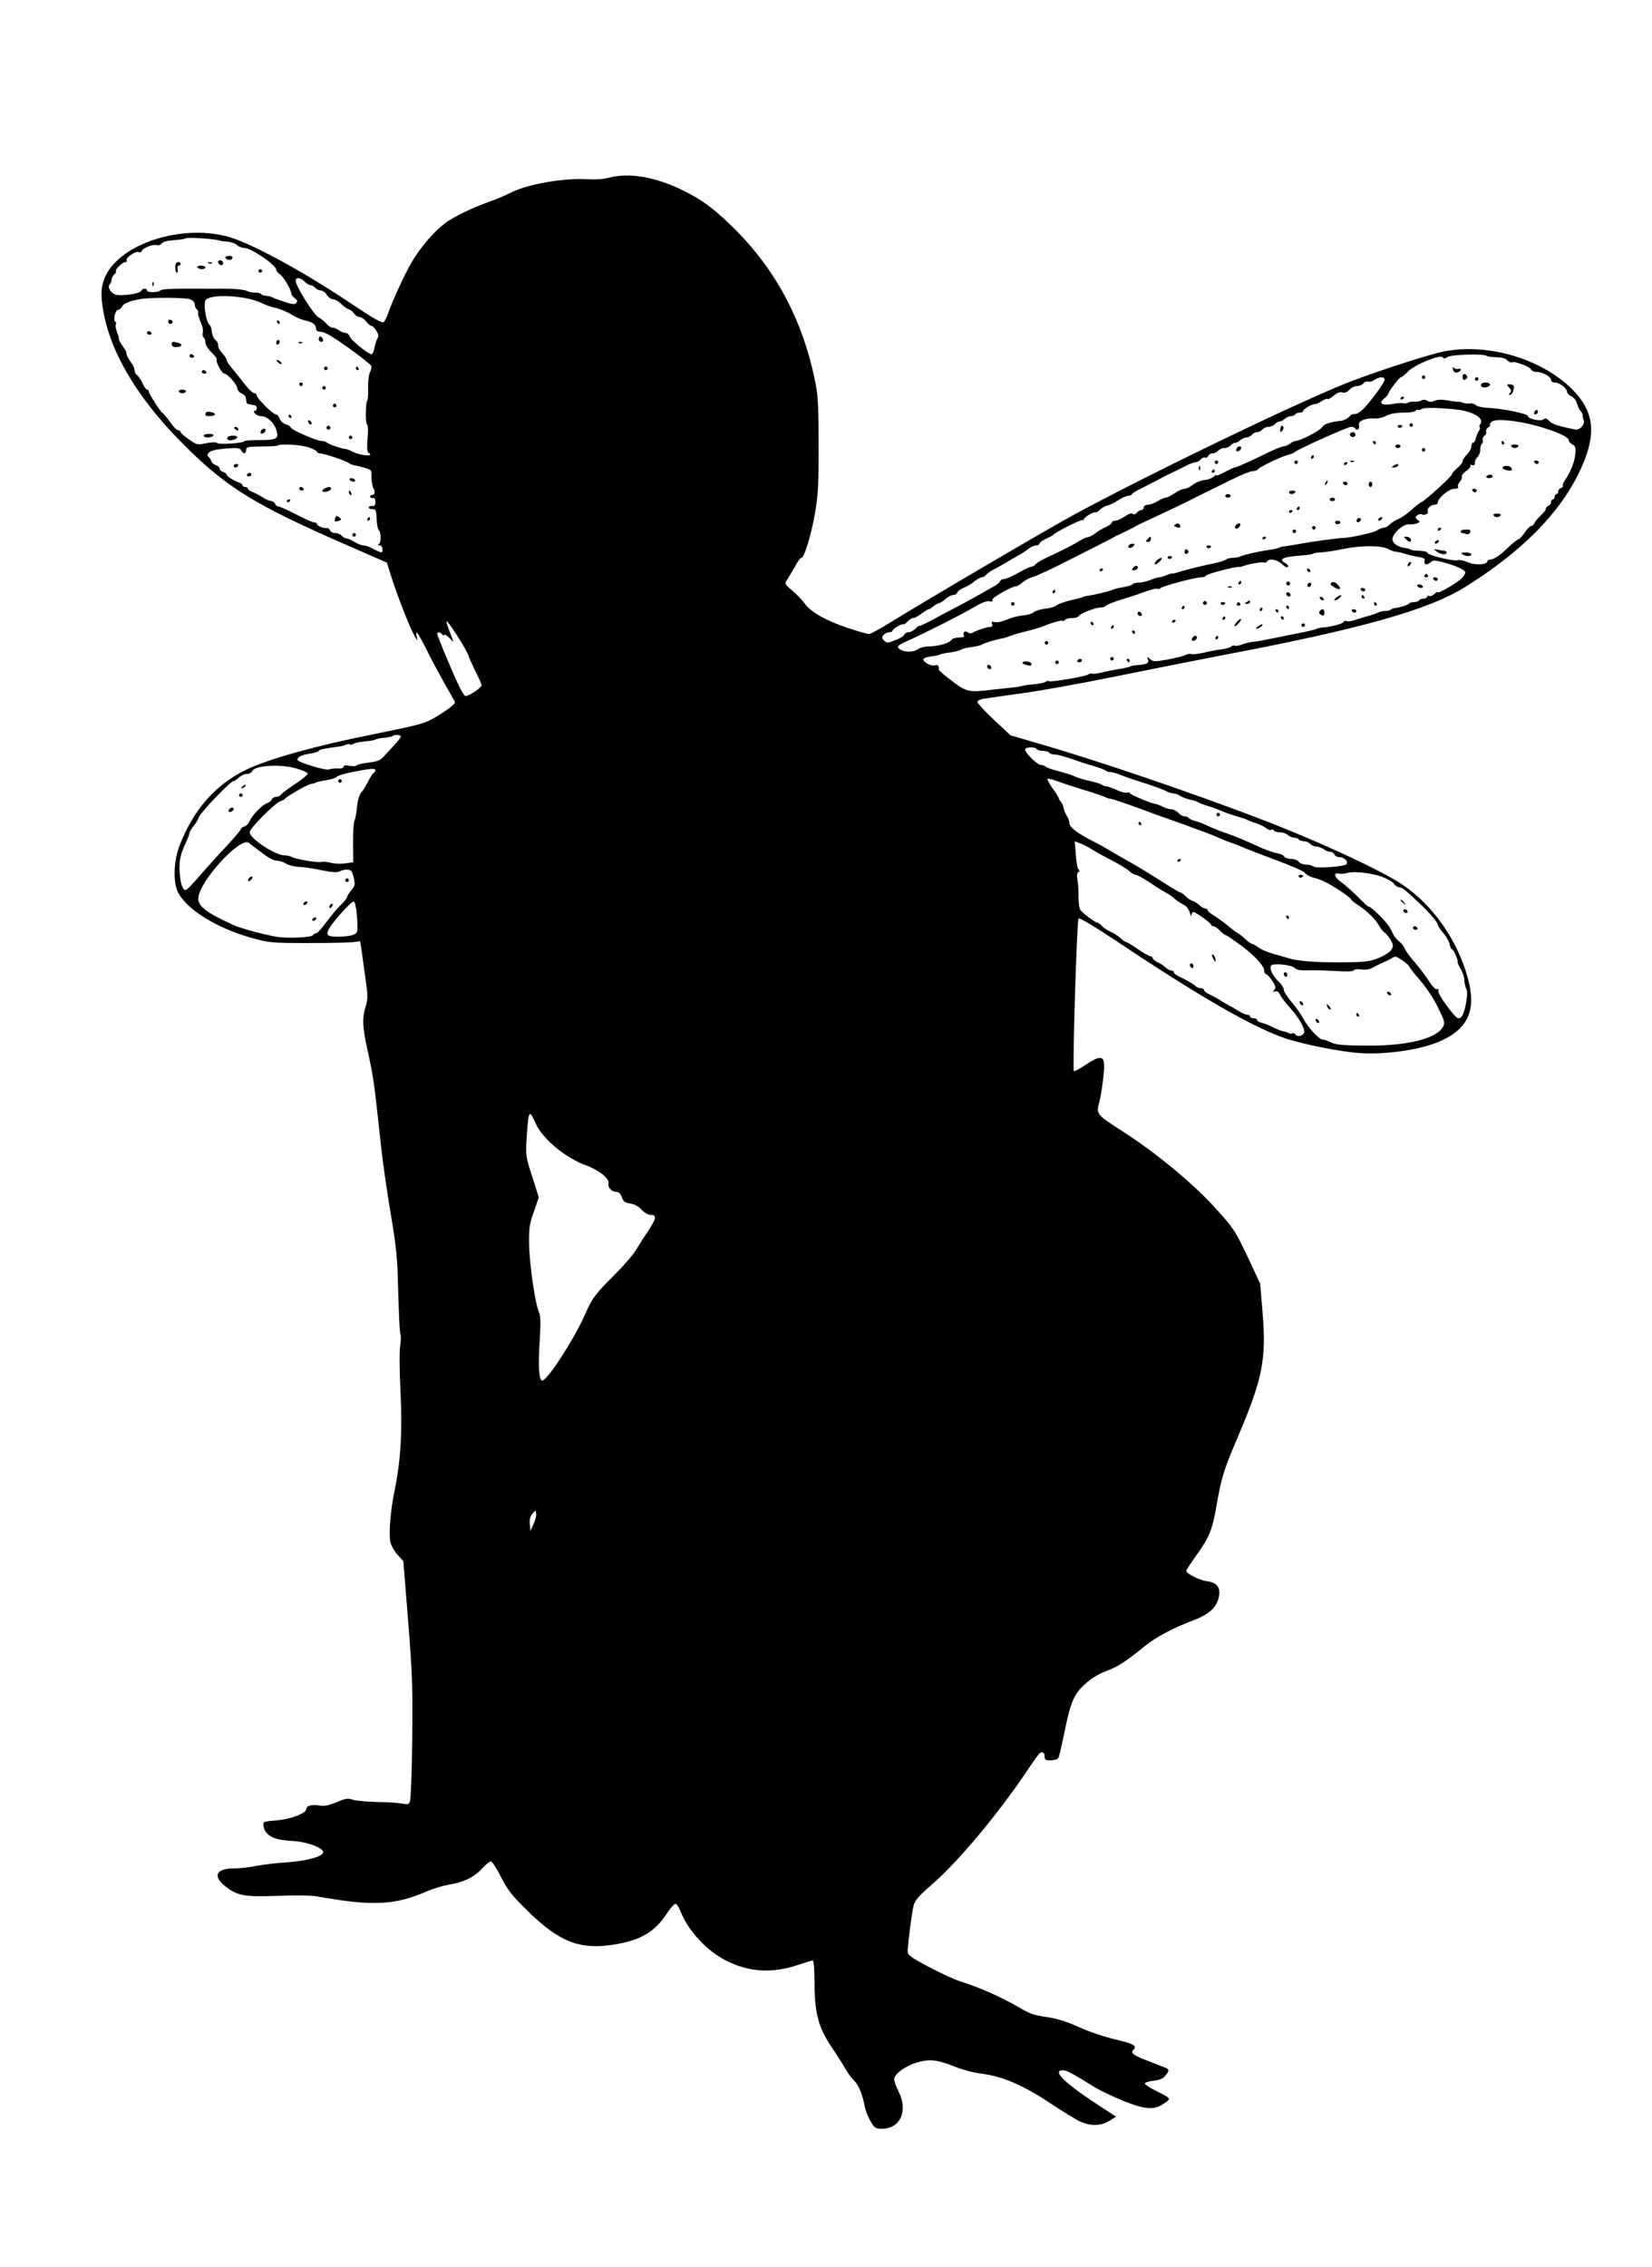 <?xml version="1.0" standalone="no"?>
<!DOCTYPE svg PUBLIC "-//W3C//DTD SVG 20010904//EN"
 "http://www.w3.org/TR/2001/REC-SVG-20010904/DTD/svg10.dtd">
<svg version="1.0" xmlns="http://www.w3.org/2000/svg"
 width="933pt" height="1280pt" viewBox="0 0 933 1280"
 preserveAspectRatio="xMidYMid meet">
<g transform="translate(0,1280) scale(0.1,-0.1)"
fill="#000000" stroke="none">
<path d="M3437 11796 c-29 -8 -77 -11 -123 -8 -128 8 -336 -28 -427 -75 -29
-14 -74 -34 -102 -44 -116 -41 -220 -91 -271 -129 -64 -48 -139 -136 -190
-222 -39 -67 -113 -229 -133 -290 -7 -20 -18 -41 -24 -47 -9 -7 -61 22 -187
107 -280 187 -574 346 -701 378 -258 66 -589 -40 -680 -218 -29 -57 -33 -113
-14 -213 46 -247 211 -512 484 -777 220 -214 382 -313 851 -519 l265 -116 28
-89 c34 -105 100 -275 128 -324 17 -32 18 -32 13 -7 -11 50 5 28 60 -81 29
-59 77 -147 105 -196 28 -49 51 -90 51 -92 0 -10 -54 -51 -111 -84 -61 -36
-88 -43 -365 -99 -313 -63 -572 -135 -699 -195 -175 -83 -303 -227 -381 -431
-32 -83 -37 -197 -12 -256 43 -99 219 -210 423 -266 94 -26 112 -28 310 -28
116 0 230 2 255 5 l44 5 8 -50 c3 -27 14 -99 22 -160 14 -98 14 -115 1 -159
-21 -70 -19 -113 15 -266 30 -138 35 -177 70 -505 11 -104 37 -282 56 -395 26
-149 37 -243 40 -345 6 -229 11 -332 16 -341 3 -5 2 -34 -2 -64 -5 -30 -4
-147 2 -260 11 -226 1 -389 -33 -553 -23 -111 -34 -240 -25 -291 4 -21 22 -54
40 -74 l34 -37 27 -338 c24 -300 26 -375 23 -670 -2 -183 -8 -340 -13 -350 -6
-16 -14 -17 -44 -11 -20 4 -83 8 -141 9 -58 1 -118 7 -135 12 -33 11 -39 10
-109 -19 -33 -13 -59 -18 -83 -13 -41 7 -73 -1 -73 -20 0 -24 -90 -58 -170
-64 -73 -6 -75 -7 -72 -31 8 -54 55 -79 161 -85 84 -4 176 -38 176 -64 0 -24
-94 -49 -206 -57 -57 -3 -135 -13 -172 -20 -38 -8 -93 -14 -123 -14 -103 0
-125 -42 -53 -100 68 -55 111 -62 299 -55 104 4 188 3 225 -4 309 -55 436 -49
615 29 36 16 94 33 129 39 82 13 141 43 185 92 20 21 42 39 48 39 7 0 33 -39
57 -88 38 -74 60 -103 153 -194 177 -174 294 -219 486 -188 152 24 233 73 302
181 18 27 38 49 45 49 7 0 20 -20 29 -44 41 -106 147 -221 257 -277 130 -65
258 -73 403 -25 42 14 81 26 86 26 6 0 10 -50 10 -123 0 -170 22 -255 94 -362
30 -44 66 -101 80 -126 14 -25 37 -56 51 -69 24 -22 47 -79 60 -150 4 -19 18
-54 31 -77 23 -39 28 -43 65 -43 104 0 149 101 94 210 -14 27 -25 58 -25 69 0
30 65 77 132 96 71 20 112 15 215 -26 39 -16 104 -33 145 -38 117 -14 236 -65
385 -164 72 -48 151 -96 175 -107 58 -26 114 -25 162 4 l39 24 -119 78 c-176
116 -243 184 -181 184 21 0 48 -14 182 -97 28 -17 97 -50 155 -74 128 -52 178
-55 233 -17 43 30 46 26 -52 76 -30 15 -55 32 -55 37 -1 6 21 13 48 16 34 4
54 12 67 28 25 31 24 37 -8 49 -16 6 -59 23 -98 38 -73 28 -91 42 -75 58 24
24 5 35 -100 60 -60 14 -153 45 -207 70 -71 32 -122 48 -183 57 -72 10 -97 19
-165 60 -84 49 -213 107 -318 140 -34 10 -116 48 -182 83 -103 55 -120 68
-119 88 3 60 25 226 34 259 8 29 30 55 101 116 149 128 384 410 549 658 29 44
58 83 64 87 15 10 26 0 26 -23 0 -15 7 -19 34 -19 19 0 38 6 43 13 4 6 17 60
29 119 40 198 57 239 119 296 37 34 77 59 124 77 67 25 105 50 219 142 59 48
156 100 270 143 88 34 128 69 143 122 16 60 -4 91 -61 99 -44 5 -120 43 -120
59 0 5 24 43 54 84 76 106 92 145 116 281 28 161 40 202 120 389 142 335 163
439 140 712 l-13 156 -72 154 c-68 143 -79 160 -175 266 -126 141 -339 317
-527 438 -153 98 -153 99 -134 168 5 18 15 75 21 128 17 138 2 149 -107 76
-29 -19 -56 -33 -58 -30 -9 8 17 852 26 862 5 6 88 -44 201 -119 488 -326 788
-498 970 -559 100 -33 305 -74 414 -82 153 -11 361 20 469 72 150 71 194 176
144 354 -59 214 -198 411 -370 526 -125 83 -484 249 -799 369 -391 150 -932
334 -1259 428 l-154 45 -94 88 c-51 48 -93 93 -93 100 0 7 15 15 33 18 17 3
118 17 222 32 105 14 342 57 528 95 187 38 459 92 605 120 781 148 1163 256
1371 387 312 196 522 406 636 637 106 217 95 348 -41 482 -174 169 -471 256
-717 209 -88 -17 -407 -121 -557 -181 -305 -123 -1094 -504 -1525 -736 -148
-80 -819 -473 -1067 -626 -47 -29 -93 -53 -101 -53 -8 0 -61 15 -118 34 -121
40 -212 91 -244 138 -13 18 -44 51 -69 72 -46 39 -46 39 -29 65 9 14 29 48 44
74 14 27 30 48 34 47 16 -3 55 123 77 248 19 110 22 162 21 392 0 232 -3 278
-22 370 -71 339 -224 624 -462 857 -110 108 -175 155 -284 209 -156 76 -303
101 -418 70z m-2217 -350 c14 -2 25 -5 25 -6 0 -1 17 -3 37 -4 21 -2 46 -10
56 -19 10 -10 29 -17 42 -17 38 0 180 -97 180 -123 0 -7 9 -18 20 -25 20 -12
64 -87 65 -109 0 -7 9 -19 20 -27 15 -11 17 -17 8 -27 -9 -9 -24 -8 -65 6 -29
10 -61 21 -70 26 -10 5 -27 9 -37 9 -11 0 -22 4 -26 9 -3 5 -18 9 -34 9 -15
-1 -34 3 -41 7 -17 10 -79 16 -155 15 -33 0 -78 -1 -100 0 -164 1 -230 -1
-239 -10 -13 -13 -76 -13 -76 0 0 15 -27 12 -33 -3 -6 -15 -109 -30 -143 -21
-27 7 -49 43 -35 57 6 6 11 19 11 28 0 9 7 22 15 29 9 7 13 15 10 18 -8 8 36
52 52 52 8 0 12 4 8 9 -8 14 47 53 67 48 10 -3 18 -1 18 4 0 15 61 41 83 35
12 -3 25 1 31 10 7 9 33 16 69 18 32 2 61 7 64 10 6 6 118 1 173 -8z m500
-236 c11 -11 26 -20 34 -20 7 0 19 -7 26 -15 7 -8 21 -15 31 -15 10 0 26 -11
35 -25 9 -14 25 -25 36 -25 10 0 31 -12 46 -27 15 -15 34 -28 42 -30 8 -1 21
-11 29 -22 7 -12 22 -21 31 -21 10 0 27 -11 38 -25 11 -14 24 -25 30 -25 5 0
18 -12 27 -27 13 -20 15 -31 7 -43 -6 -10 -14 -34 -17 -54 -4 -20 -11 -36 -17
-36 -18 0 -117 80 -123 100 -3 11 -14 20 -24 20 -9 0 -26 7 -37 15 -10 8 -27
15 -36 15 -9 0 -25 10 -35 23 -10 12 -30 28 -44 35 -27 14 -129 177 -129 206
0 22 26 20 50 -4z m-335 -93 c33 -6 74 -18 90 -27 17 -9 54 -23 83 -29 29 -7
68 -24 88 -37 19 -13 53 -28 76 -33 45 -10 63 -24 63 -48 0 -11 10 -16 30 -17
21 -1 69 -30 153 -90 68 -49 126 -95 129 -102 2 -7 -1 -23 -7 -35 -7 -12 -12
-51 -11 -86 1 -36 -1 -69 -5 -74 -10 -16 -11 -130 -1 -136 6 -3 7 -36 3 -79
-4 -46 -3 -75 4 -79 42 -26 -45 -19 -94 7 -11 7 -28 12 -36 13 -24 2 -94 27
-104 36 -6 5 -18 9 -29 9 -28 0 -168 61 -174 75 -2 7 -16 16 -29 19 -14 4 -29
18 -34 31 -5 14 -15 25 -22 25 -16 0 -108 91 -108 107 0 7 -6 13 -14 13 -8 0
-32 22 -53 50 -21 27 -53 67 -70 87 -18 21 -33 43 -33 50 0 7 -11 24 -25 39
-14 15 -24 35 -23 43 2 9 -5 23 -15 31 -10 8 -19 29 -20 45 -1 17 -7 35 -13
40 -22 19 -38 129 -21 143 28 23 120 27 222 9z m-311 -7 c16 -6 26 -17 26 -29
0 -11 5 -23 10 -26 6 -4 10 -12 9 -18 -2 -12 2 -26 22 -76 5 -13 7 -31 4 -41
-3 -10 -1 -21 5 -25 5 -3 10 -16 10 -29 0 -12 15 -37 35 -56 19 -18 32 -37 29
-41 -7 -12 29 -78 43 -79 18 0 73 -62 73 -83 0 -9 11 -23 25 -29 16 -7 25 -19
25 -35 0 -12 5 -24 10 -24 6 -1 15 -3 20 -4 6 -1 15 -3 20 -4 14 -1 13 -31 -1
-31 -8 0 -8 -5 1 -15 7 -8 23 -15 35 -15 33 0 72 -35 85 -76 17 -51 5 -59 -95
-59 -47 0 -85 -3 -85 -6 0 -11 -141 -21 -153 -11 -8 6 -30 6 -63 -1 -49 -10
-53 -9 -97 22 -26 18 -47 36 -47 41 0 6 -6 10 -13 10 -8 0 -29 21 -47 48 -19
26 -38 49 -42 50 -11 5 -78 110 -78 122 0 6 -4 10 -10 10 -5 0 -17 17 -26 38
-10 20 -24 41 -31 45 -7 4 -13 16 -13 26 0 10 -8 29 -18 42 -18 24 -31 49 -28
59 0 3 -9 19 -22 37 -12 17 -22 35 -21 40 1 4 -3 21 -10 37 -6 16 -10 35 -7
42 3 8 2 16 -3 18 -13 8 0 66 15 66 7 0 18 9 24 20 10 19 52 34 115 43 62 8
245 7 269 -3z m7321 -319 c6 -3 19 -6 30 -7 60 -2 75 -5 89 -20 9 -8 20 -13
25 -10 13 9 102 -25 108 -40 3 -8 16 -14 30 -14 33 0 83 -27 83 -45 0 -9 9
-15 23 -15 26 -1 67 -32 67 -52 0 -8 11 -20 25 -26 14 -6 27 -23 31 -39 4 -15
13 -35 21 -44 8 -9 13 -20 12 -25 -1 -5 1 -16 5 -26 10 -23 -22 -59 -48 -53
-96 19 -130 30 -146 48 -15 15 -22 17 -33 9 -15 -13 -87 2 -87 18 0 13 -135
42 -215 46 -41 2 -74 9 -80 16 -5 7 -20 12 -33 10 -13 -2 -31 0 -40 4 -9 4
-22 6 -28 6 -6 -1 -32 2 -59 7 -32 6 -56 5 -72 -2 -18 -8 -29 -8 -42 0 -11 7
-23 8 -34 1 -10 -5 -28 -8 -40 -6 -12 1 -28 -1 -35 -6 -7 -4 -19 -6 -26 -3 -7
3 -34 1 -61 -4 -60 -11 -82 3 -47 31 12 10 22 21 22 25 0 12 63 95 72 95 5 0
24 15 42 34 40 39 183 97 195 78 5 -9 12 -8 26 2 20 14 199 20 220 7z m-575
-135 c0 -16 -78 -122 -122 -167 -17 -16 -38 -29 -47 -27 -9 2 -23 -5 -32 -16
-9 -10 -29 -20 -45 -22 -67 -8 -96 -18 -107 -36 -11 -19 -124 -78 -150 -78 -6
0 -21 -7 -31 -15 -11 -8 -27 -15 -35 -15 -9 0 -47 -15 -86 -34 -109 -53 -183
-86 -193 -86 -5 0 -30 -12 -56 -26 -25 -14 -46 -22 -46 -18 0 4 -8 0 -17 -9
-10 -8 -34 -17 -53 -18 -19 -2 -48 -14 -63 -26 -16 -13 -37 -23 -47 -23 -11 0
-36 -11 -56 -25 -20 -14 -43 -25 -50 -25 -8 0 -28 -9 -46 -20 -18 -11 -43 -20
-55 -20 -14 0 -23 -6 -23 -15 0 -8 -6 -15 -14 -15 -7 0 -19 -7 -26 -15 -8 -10
-17 -12 -23 -6 -6 6 -22 0 -44 -15 -20 -13 -44 -24 -54 -24 -11 0 -19 -5 -19
-10 0 -6 -17 -18 -37 -27 -21 -10 -47 -25 -58 -35 -12 -10 -30 -19 -40 -21
-11 -1 -31 -10 -45 -19 -38 -24 -83 -47 -187 -96 -29 -13 -57 -30 -64 -38 -6
-8 -17 -14 -24 -14 -6 0 -32 -11 -56 -25 -57 -32 -87 -45 -104 -45 -7 0 -15
-6 -18 -13 -3 -8 -20 -22 -39 -31 -18 -10 -55 -31 -83 -47 -27 -15 -70 -39
-95 -52 -41 -21 -64 -34 -110 -58 -78 -43 -130 -68 -130 -64 0 3 -9 -4 -20
-15 -11 -11 -29 -20 -39 -20 -10 0 -21 -6 -24 -14 -3 -8 -26 -22 -52 -31 -42
-17 -47 -17 -62 -2 -13 13 -14 19 -3 31 7 9 21 16 31 16 11 0 19 4 19 8 0 10
56 43 62 37 3 -3 13 4 23 15 10 11 24 20 32 20 8 0 29 11 47 25 18 14 37 25
41 25 5 0 16 7 26 16 9 8 24 16 31 18 8 1 25 12 38 24 13 12 32 22 42 22 10 0
21 6 24 14 3 8 20 20 37 27 18 7 45 23 60 36 16 13 34 23 42 23 7 0 18 6 24
14 7 8 26 22 44 31 18 9 50 27 72 40 22 14 54 32 70 41 17 9 41 25 54 35 13
11 32 19 42 19 11 0 19 5 19 10 0 6 17 18 38 28 20 9 39 20 42 23 12 15 158
88 163 82 4 -3 7 -2 7 3 0 12 59 48 67 41 2 -3 13 3 24 14 10 10 31 22 46 25
14 4 42 18 61 31 19 12 43 23 53 23 9 0 19 4 21 9 2 5 26 20 53 33 51 25 108
55 135 70 8 4 31 15 50 24 19 9 51 25 71 35 20 11 43 19 52 19 8 0 20 7 27 15
7 9 19 14 26 11 7 -3 15 2 18 10 3 8 14 14 24 14 11 0 25 7 32 15 7 8 23 15
35 15 12 0 28 7 35 15 7 8 19 15 27 15 8 0 21 7 29 15 9 8 24 15 33 15 10 0
24 7 31 15 7 8 20 15 30 15 10 0 23 7 30 15 7 8 23 15 35 15 12 0 28 7 35 15
7 8 19 15 27 15 8 0 21 7 29 15 9 8 24 15 34 15 10 0 22 5 25 10 3 6 15 10 26
10 10 0 19 4 19 10 0 10 55 42 67 38 4 -1 21 6 36 16 15 10 30 16 34 13 3 -4
19 5 36 19 19 16 36 23 49 18 13 -4 26 1 39 15 11 12 30 21 43 21 13 0 29 7
36 15 7 9 20 13 27 10 8 -3 24 2 36 10 27 19 57 19 57 1z m410 -169 c92 -11
156 -51 130 -82 -5 -6 -7 -15 -3 -18 3 -4 1 -12 -4 -19 -6 -7 -13 -25 -17 -40
-3 -16 -11 -28 -16 -28 -6 0 -10 -9 -10 -20 0 -12 -11 -32 -25 -46 -14 -14
-25 -31 -25 -39 0 -7 -13 -25 -30 -38 -16 -14 -30 -30 -30 -35 0 -11 -145
-144 -170 -156 -11 -5 -38 -26 -61 -47 -22 -20 -54 -43 -72 -50 -17 -7 -39
-21 -49 -31 -10 -10 -25 -18 -33 -18 -9 0 -26 -7 -38 -15 -20 -13 -155 -43
-197 -43 -29 -1 -176 -21 -240 -33 -36 -6 -74 -13 -86 -14 -11 -1 -24 -4 -30
-7 -5 -4 -28 -9 -49 -12 -70 -10 -149 -28 -167 -37 -10 -5 -30 -9 -46 -9 -15
0 -32 -4 -37 -9 -6 -5 -32 -14 -60 -20 -69 -14 -164 -37 -204 -50 -18 -6 -36
-10 -40 -9 -3 1 -19 -4 -34 -10 -16 -7 -34 -12 -41 -12 -8 0 -30 -7 -49 -15
-20 -8 -50 -15 -66 -15 -16 0 -32 -4 -35 -9 -4 -5 -25 -12 -49 -16 -23 -3 -51
-10 -62 -15 -21 -9 -107 -30 -141 -34 -11 -1 -24 -5 -30 -8 -5 -3 -36 -11 -69
-18 -33 -8 -68 -20 -77 -28 -9 -8 -39 -17 -65 -19 -26 -3 -56 -12 -65 -20 -9
-9 -36 -16 -60 -18 -24 -2 -64 -12 -90 -23 -26 -12 -56 -18 -69 -15 -18 5 -21
3 -16 -10 4 -12 1 -17 -11 -17 -19 0 -80 -21 -100 -33 -7 -5 -19 -4 -27 3 -15
12 -31 -3 -20 -20 4 -6 -8 -10 -29 -10 -19 0 -39 -6 -43 -14 -10 -17 -75 -36
-128 -36 -22 0 -49 -7 -59 -15 -23 -17 -69 -19 -97 -5 -29 16 -24 25 34 50 98
44 312 152 377 191 42 25 73 37 87 34 16 -4 21 -1 18 8 -5 12 110 77 136 77 5
0 20 9 32 20 12 11 39 26 62 33 22 6 108 46 190 88 83 42 175 89 205 104 30
15 62 32 70 37 8 4 31 15 50 24 19 9 42 20 50 25 8 5 26 14 40 21 165 77 238
112 250 118 19 10 133 67 264 131 54 27 109 49 122 49 12 0 26 5 30 11 7 13
146 78 174 82 10 2 24 8 32 14 23 19 299 143 319 143 10 0 21 -5 24 -10 10
-16 26 0 20 20 -7 22 35 40 85 37 19 -2 50 5 69 15 23 12 58 18 98 18 34 0 65
5 68 10 4 6 10 8 14 6 4 -3 13 0 21 5 14 9 102 7 200 -4z m447 -91 c108 -30
183 -63 183 -82 0 -7 9 -18 21 -24 16 -9 20 -19 16 -53 -3 -43 -27 -102 -58
-148 -10 -14 -16 -29 -12 -32 3 -4 -2 -9 -11 -13 -9 -3 -16 -12 -16 -20 0 -8
-4 -14 -10 -14 -5 0 -10 -7 -10 -15 0 -8 -4 -15 -10 -15 -5 0 -10 -7 -10 -15
0 -9 -7 -18 -15 -21 -8 -4 -15 -11 -15 -18 0 -6 -13 -23 -28 -36 -15 -14 -31
-33 -35 -42 -3 -10 -12 -18 -19 -18 -7 0 -23 -16 -36 -36 -12 -19 -30 -38 -40
-41 -9 -4 -32 -23 -52 -42 -42 -43 -84 -71 -105 -71 -8 0 -15 -4 -15 -10 0
-19 -70 -23 -110 -5 -21 9 -46 15 -56 12 -25 -8 -167 27 -172 41 -2 7 -23 12
-46 12 -24 0 -46 3 -49 7 -4 3 -19 8 -33 9 -43 5 -76 32 -69 57 10 35 63 79
93 76 15 -1 36 2 46 6 17 8 17 9 2 20 -14 11 -14 14 -2 25 9 6 19 9 25 6 13
-9 42 4 35 15 -8 14 15 39 37 39 11 0 19 5 19 12 0 25 63 78 93 78 17 0 26 4
22 11 -4 5 1 19 10 29 9 10 14 23 11 29 -3 5 7 19 24 31 17 12 28 26 25 31 -4
5 1 6 9 3 11 -4 16 0 16 14 0 11 7 25 15 32 8 7 15 25 15 41 0 15 4 30 10 34
5 3 7 12 4 19 -3 7 2 19 10 26 9 7 13 17 9 23 -3 5 2 16 12 24 11 7 15 13 11
13 -5 0 -2 7 5 16 18 22 132 13 256 -20z m-6934 -122 c26 -9 47 -20 47 -25 0
-5 8 -9 17 -9 22 0 144 -41 162 -54 7 -5 20 -11 30 -13 9 -1 35 -7 58 -14 41
-11 42 -12 41 -54 0 -23 5 -52 12 -64 11 -22 7 -36 -11 -36 -5 0 -9 -4 -8 -10
0 -5 7 -9 15 -7 9 2 14 -6 14 -22 0 -19 -5 -25 -17 -23 -10 1 -19 -2 -20 -8
-2 -5 7 -10 20 -10 20 0 22 -5 24 -54 1 -29 6 -58 12 -64 15 -15 14 -74 -1
-80 -8 -3 -6 -6 5 -6 10 -1 17 -9 17 -21 0 -26 0 -26 -67 8 -13 7 -31 12 -40
12 -10 0 -33 9 -51 20 -18 11 -39 20 -46 20 -7 0 -19 7 -26 15 -7 8 -23 15
-37 15 -13 0 -26 7 -29 15 -4 9 -11 14 -18 13 -17 -3 -56 12 -56 23 0 5 -7 9
-15 9 -8 0 -54 20 -102 45 -48 25 -93 45 -100 45 -8 0 -16 7 -19 15 -4 8 -14
15 -23 16 -9 0 -29 9 -46 20 -16 10 -42 24 -57 30 -16 6 -28 15 -28 20 0 5 -7
9 -15 9 -8 0 -15 4 -15 9 0 5 -8 12 -17 15 -34 12 -73 37 -73 46 0 5 -9 12
-20 15 -11 3 -20 12 -20 20 0 7 -9 15 -20 18 -11 3 -23 13 -27 24 -3 10 -11
21 -17 25 -7 5 -6 13 5 23 11 11 42 18 94 22 66 5 79 4 87 -10 12 -23 28 -21
28 2 0 17 8 19 86 20 47 0 89 2 92 5 12 12 131 5 175 -10z m6097 -574 c14 -8
35 -15 47 -16 13 -1 37 -7 55 -13 18 -6 50 -13 71 -16 28 -5 37 -10 33 -20 -8
-22 13 -29 32 -11 16 14 23 14 77 0 63 -17 110 -38 120 -53 3 -5 -5 -20 -17
-34 -24 -26 -138 -92 -138 -81 0 4 -9 -1 -19 -10 -11 -10 -25 -15 -30 -11 -6
3 -11 1 -11 -4 0 -6 -9 -11 -19 -11 -11 0 -23 -4 -26 -10 -3 -5 -17 -10 -30
-10 -13 0 -26 -4 -29 -9 -5 -8 -55 -23 -83 -25 -6 -1 -15 -5 -19 -9 -4 -4 -18
-7 -31 -7 -13 0 -31 -4 -41 -9 -9 -5 -37 -15 -62 -21 -25 -7 -57 -17 -72 -22
-15 -6 -34 -8 -42 -5 -8 3 -16 1 -18 -5 -4 -10 -71 -28 -118 -31 -14 -1 -29
-5 -35 -8 -9 -5 -37 -12 -175 -39 -30 -6 -77 -16 -105 -21 -27 -6 -63 -12 -80
-13 -16 -2 -43 -8 -59 -15 -16 -6 -35 -10 -42 -7 -8 3 -16 1 -19 -4 -3 -5 -27
-12 -53 -16 -26 -3 -74 -12 -106 -20 -33 -7 -64 -10 -69 -7 -5 3 -19 1 -30 -5
-12 -6 -58 -18 -102 -26 -73 -13 -82 -13 -99 2 -18 16 -19 16 -13 0 8 -22 -4
-29 -52 -33 -21 -1 -43 -5 -49 -9 -6 -3 -36 -10 -69 -15 -32 -5 -76 -14 -97
-20 -22 -5 -44 -7 -48 -5 -5 3 -14 1 -21 -4 -15 -12 -217 -46 -224 -38 -4 3
-11 1 -18 -4 -6 -5 -36 -11 -66 -14 -30 -2 -61 -7 -69 -10 -8 -3 -44 -8 -80
-11 -36 -4 -85 -9 -110 -12 -104 -13 -127 -8 -205 53 -41 31 -74 59 -73 63 2
21 -4 29 -22 24 -25 -7 -76 25 -63 38 5 5 25 11 45 13 19 2 40 6 46 10 6 3 32
9 59 12 26 4 53 11 59 15 6 5 33 12 60 15 27 4 54 10 59 14 10 8 86 31 115 35
8 1 27 7 43 13 15 7 58 19 95 28 37 9 76 21 87 25 49 21 108 38 115 34 5 -3
11 -1 15 5 3 5 21 10 40 10 18 0 35 5 37 11 5 14 95 49 125 49 12 0 24 4 28 9
3 6 45 22 93 37 48 15 96 30 107 35 46 18 89 29 93 24 3 -3 10 -1 16 4 16 13
196 61 229 61 15 0 27 4 27 9 0 9 169 53 187 50 4 -1 15 1 23 4 29 12 103 25
115 21 7 -3 16 -1 20 5 12 20 58 12 86 -15 16 -15 29 -21 33 -15 4 5 -3 15
-14 21 -44 23 -16 36 98 44 29 2 56 7 59 10 4 3 22 6 42 7 20 0 77 9 126 19
100 21 216 21 255 0z m-5256 -492 c29 -46 57 -94 61 -108 4 -14 23 -55 41 -92
19 -37 34 -72 34 -77 0 -14 -71 -61 -90 -61 -12 0 -38 52 -88 169 -40 93 -72
174 -72 180 0 14 13 14 28 -1 7 -7 12 -8 12 -3 0 5 12 -2 26 -16 l26 -24 -21
55 c-33 87 -26 83 43 -22z m-321 -564 c4 -4 -13 -27 -36 -51 -23 -25 -52 -56
-63 -68 -16 -18 -37 -26 -83 -31 -34 -4 -64 -11 -67 -16 -3 -5 -21 -6 -40 -2
-23 4 -34 2 -34 -6 0 -7 -13 -11 -32 -9 -18 1 -41 -2 -50 -6 -19 -7 -178 41
-178 55 0 16 26 28 73 35 26 4 47 11 47 15 0 7 33 14 110 24 14 1 33 6 43 11
10 4 21 5 24 1 3 -3 11 -2 17 3 6 5 34 11 62 14 28 2 55 7 61 10 6 4 29 9 52
11 23 2 44 6 48 10 8 8 38 8 46 0z m3592 -74 c3 -5 19 -10 35 -10 16 0 32 -4
35 -10 3 -5 16 -10 27 -10 21 0 61 -11 128 -35 19 -7 62 -21 95 -30 33 -10 64
-21 69 -26 6 -5 19 -9 29 -9 10 0 33 -6 50 -14 18 -7 61 -23 97 -34 98 -31
153 -51 172 -62 10 -6 26 -10 36 -10 9 0 26 -6 37 -14 11 -7 36 -17 55 -21 19
-4 40 -10 45 -14 6 -4 28 -13 50 -20 39 -12 51 -16 105 -39 14 -5 45 -16 70
-23 25 -7 50 -15 55 -19 6 -3 28 -12 50 -19 22 -7 48 -20 57 -28 9 -8 21 -12
27 -9 5 4 12 2 16 -4 3 -5 19 -10 35 -10 16 0 35 -7 44 -15 8 -8 24 -15 35
-15 11 0 23 -4 26 -10 3 -5 17 -10 29 -10 13 0 29 -7 36 -15 7 -8 22 -15 34
-15 12 0 31 -7 42 -15 10 -8 27 -15 37 -15 10 0 20 -7 23 -15 4 -8 16 -15 29
-15 27 0 53 -26 39 -40 -14 -14 -171 -25 -186 -13 -7 6 -26 11 -42 11 -16 0
-35 7 -41 16 -7 9 -26 16 -43 16 -17 0 -35 6 -39 13 -4 8 -24 17 -44 20 -20 3
-74 23 -120 45 -46 22 -113 50 -149 62 -36 12 -87 32 -115 45 -27 13 -62 27
-78 30 -15 4 -30 11 -33 16 -3 5 -13 9 -23 9 -10 0 -26 9 -36 20 -10 11 -28
20 -39 20 -12 0 -34 7 -50 15 -15 8 -33 15 -38 15 -19 0 -148 54 -148 62 0 4
-6 5 -14 2 -8 -3 -34 4 -59 15 -25 12 -52 21 -59 21 -8 0 -18 4 -24 8 -5 5
-36 15 -69 22 -33 7 -71 19 -85 26 -14 7 -56 20 -93 30 -37 9 -70 21 -73 26
-3 4 -14 8 -24 8 -20 0 -90 67 -90 88 0 14 56 17 65 2z m-4175 -111 c30 -9 56
-21 58 -27 1 -5 -30 -32 -70 -58 -40 -27 -77 -54 -81 -61 -4 -7 -17 -13 -28
-13 -11 0 -22 -7 -25 -15 -3 -8 -15 -17 -27 -21 -26 -8 -86 -71 -98 -102 -5
-13 -18 -26 -29 -29 -11 -3 -20 -10 -20 -15 0 -5 -35 -46 -77 -92 -43 -45
-109 -118 -148 -163 -38 -45 -76 -84 -82 -87 -19 -8 -33 26 -38 95 -5 65 3
105 36 174 10 22 19 45 19 52 0 6 11 24 24 40 13 15 26 38 30 50 8 25 179 203
195 203 6 0 20 9 31 20 11 11 31 20 44 20 13 0 26 6 29 14 14 35 164 44 257
15z m440 -8 c0 -6 -5 -13 -10 -16 -6 -4 -20 -25 -31 -48 -12 -23 -29 -51 -39
-62 -11 -12 -20 -45 -24 -84 -3 -35 -10 -69 -14 -75 -5 -6 -8 -61 -8 -123 l1
-112 -46 -6 c-26 -4 -63 -2 -84 4 -20 5 -43 7 -51 4 -16 -6 -141 15 -166 28
-10 5 -27 9 -39 9 -55 0 -199 95 -199 131 0 22 143 165 174 175 12 4 23 10 26
14 10 14 126 80 145 83 11 1 25 5 30 9 6 3 33 9 60 13 28 4 53 13 57 19 4 6
44 18 90 27 100 20 128 22 128 10z m4000 -111 c58 -17 113 -36 122 -41 10 -5
23 -9 29 -9 10 0 91 -28 219 -75 19 -8 107 -39 195 -70 88 -32 171 -63 185
-70 14 -7 48 -21 75 -31 28 -9 68 -25 90 -35 22 -9 103 -40 180 -69 77 -28
147 -59 155 -69 8 -10 29 -22 45 -26 17 -3 46 -14 65 -23 45 -20 150 -91 150
-100 0 -4 17 -18 38 -31 54 -36 101 -82 119 -116 9 -16 24 -36 35 -43 10 -7
25 -27 34 -43 14 -27 14 -33 0 -54 -8 -13 -41 -33 -73 -46 -50 -19 -78 -22
-203 -23 -148 -1 -251 7 -305 24 -16 5 -56 16 -87 25 -32 9 -68 25 -82 36 -13
10 -29 19 -34 19 -5 0 -24 14 -42 30 -18 17 -35 30 -38 30 -3 0 -26 17 -51 38
-25 21 -63 48 -83 61 -21 12 -38 27 -38 32 0 5 -6 9 -13 9 -7 0 -22 8 -33 19
-11 10 -30 21 -41 25 -11 4 -28 15 -38 26 -10 11 -22 20 -27 20 -5 0 -42 21
-83 48 -105 67 -197 122 -260 156 -16 9 -48 28 -70 41 -22 13 -58 33 -80 44
-89 45 -135 80 -135 102 0 11 -7 30 -15 42 -8 13 -16 33 -18 45 -2 12 -9 28
-15 34 -7 7 -12 16 -12 20 0 4 -16 30 -35 56 -19 27 -32 51 -29 54 3 3 26 -2
52 -12 26 -10 94 -32 152 -50z m-4644 -353 c38 -30 70 -47 87 -47 15 0 39 -8
53 -17 14 -9 47 -17 72 -18 26 -1 84 -9 129 -19 60 -12 88 -14 102 -6 26 13
58 13 67 -1 4 -6 10 -26 14 -45 6 -27 4 -38 -16 -61 -13 -16 -24 -33 -24 -39
0 -5 -16 -26 -36 -45 -20 -18 -56 -62 -81 -96 -25 -35 -51 -63 -58 -63 -7 0
-15 -5 -17 -10 -4 -13 -140 -20 -203 -10 -68 11 -203 47 -245 66 -152 69 -200
105 -200 150 0 91 235 350 285 315 6 -4 37 -29 71 -54z m4694 15 c14 -9 60
-35 103 -57 43 -22 90 -50 103 -62 14 -13 31 -23 39 -23 7 0 42 -19 77 -42 35
-24 76 -50 92 -58 15 -8 38 -23 50 -35 12 -11 34 -25 48 -32 17 -8 31 -25 37
-45 5 -18 10 -25 10 -15 1 9 5 17 11 17 13 0 100 -62 100 -72 0 -4 6 -8 13 -8
8 0 24 -11 37 -25 13 -14 27 -25 32 -25 4 0 41 -25 82 -55 81 -59 136 -119
136 -147 0 -10 4 -18 10 -18 5 0 21 -17 34 -37 21 -30 23 -40 13 -52 -10 -12
-9 -14 4 -9 11 4 20 -1 28 -18 6 -13 28 -43 49 -66 58 -63 94 -126 87 -149 -7
-20 -39 -26 -50 -9 -4 6 -11 8 -16 5 -5 -4 -15 -3 -21 2 -7 4 -17 8 -23 8 -13
1 -44 13 -75 29 -14 7 -37 16 -52 20 -16 3 -28 11 -28 16 0 6 -9 10 -20 10
-11 0 -20 5 -20 10 0 6 -7 10 -15 10 -9 0 -32 10 -53 23 -20 13 -44 27 -52 30
-8 4 -28 16 -45 27 -16 11 -45 26 -62 34 -18 8 -33 20 -33 25 0 6 -8 11 -18
11 -10 0 -23 5 -29 11 -13 13 -45 32 -90 53 -18 8 -33 20 -33 25 0 6 -7 11
-15 11 -8 0 -23 8 -33 18 -9 9 -30 23 -45 29 -15 7 -27 17 -27 23 0 5 -6 10
-12 10 -7 0 -39 18 -71 40 -31 22 -61 40 -66 40 -4 0 -19 10 -33 23 -14 13
-39 29 -56 36 -17 7 -38 21 -48 32 -9 10 -21 19 -26 19 -11 0 -78 49 -95 70
-7 9 -12 41 -12 75 1 33 -2 76 -6 96 -4 25 -3 39 5 44 8 5 9 10 2 14 -6 3 -13
41 -16 84 l-6 77 37 -15 c21 -9 49 -23 63 -33z m1638 -154 c29 -11 58 -28 65
-39 6 -10 20 -19 30 -19 16 0 44 -23 137 -113 41 -40 80 -88 80 -98 0 -6 14
-27 30 -46 17 -19 33 -48 37 -64 3 -16 9 -29 13 -29 9 0 36 -61 32 -72 -1 -4
7 -22 18 -40 11 -18 20 -46 20 -61 0 -16 5 -37 10 -48 8 -13 7 -38 0 -82 -12
-63 -24 -87 -44 -87 -18 0 -119 138 -113 155 4 9 1 12 -7 9 -8 -3 -27 16 -47
48 -19 29 -55 77 -81 107 -26 29 -50 63 -54 74 -4 12 -18 30 -31 40 -14 11
-29 29 -34 41 -6 11 -15 30 -22 42 -16 28 -103 114 -115 114 -5 0 -21 12 -35
28 -45 46 -91 88 -124 112 -39 28 -44 55 -10 47 12 -2 33 -1 47 4 36 11 137 0
198 -23z m-5793 -211 c4 -41 5 -82 3 -93 -4 -22 -35 -32 -110 -33 -65 -1 -73
11 -40 60 31 46 117 139 129 139 7 0 14 -28 18 -73z m5908 -262 c20 -14 37
-29 37 -34 0 -4 27 -38 59 -75 35 -40 77 -103 102 -154 39 -80 41 -88 28 -111
-36 -65 -200 -106 -414 -105 -153 0 -191 4 -225 21 -14 7 -32 13 -40 13 -20 0
-84 69 -109 118 -11 21 -40 63 -65 92 -26 30 -46 62 -46 72 0 11 -13 31 -29
46 -33 30 -53 73 -43 89 10 16 112 6 133 -12 12 -12 34 -16 81 -14 34 1 104
-1 155 -4 60 -4 94 -3 99 4 3 6 22 8 43 5 25 -4 47 0 71 14 19 10 46 24 60 29
14 6 32 15 40 20 21 14 21 14 63 -14z m-4898 -918 c38 -87 168 -195 286 -238
72 -26 132 -75 126 -101 -6 -22 17 -48 44 -48 13 0 24 -10 31 -30 8 -24 17
-31 48 -36 25 -4 48 -17 64 -35 16 -17 36 -29 51 -29 36 0 32 -21 -17 -95 -24
-35 -54 -83 -68 -106 -14 -24 -68 -86 -120 -138 -109 -109 -126 -132 -163
-217 -65 -148 -224 -393 -247 -379 -17 10 -21 89 -12 225 6 89 5 142 -2 155
-22 44 -56 273 -58 391 -1 87 2 112 27 182 l28 81 -37 117 c-38 116 -38 119
-31 228 10 149 14 154 50 73z m-12 -2263 l-17 -39 -4 38 c-2 27 2 45 15 59
l18 20 3 -20 c2 -11 -5 -37 -15 -58z"/>
<path d="M1273 11345 c5 -15 34 -18 39 -3 4 8 -3 13 -18 13 -13 0 -23 -4 -21
-10z"/>
<path d="M1232 11318 c6 -18 28 -21 28 -4 0 9 -7 16 -16 16 -9 0 -14 -5 -12
-12z"/>
<path d="M990 11290 c0 -16 4 -30 9 -30 5 0 7 9 4 20 -3 11 0 20 6 20 6 0 11
5 11 10 0 6 -7 10 -15 10 -10 0 -15 -10 -15 -30z"/>
<path d="M1178 11313 c7 -3 16 -2 19 1 4 3 -2 6 -13 5 -11 0 -14 -3 -6 -6z"/>
<path d="M1115 11290 c3 -5 15 -10 26 -10 10 0 19 5 19 10 0 6 -12 10 -26 10
-14 0 -23 -4 -19 -10z"/>
<path d="M1460 11270 c0 -5 5 -10 10 -10 6 0 10 5 10 10 0 6 -4 10 -10 10 -5
0 -10 -4 -10 -10z"/>
<path d="M861 11194 c0 -11 3 -14 6 -6 3 7 2 16 -1 19 -3 4 -6 -2 -5 -13z"/>
<path d="M1565 10980 c3 -5 8 -10 11 -10 2 0 4 5 4 10 0 6 -5 10 -11 10 -5 0
-7 -4 -4 -10z"/>
<path d="M1800 10885 c0 -8 7 -15 15 -15 9 0 12 6 9 15 -4 8 -10 15 -15 15 -5
0 -9 -7 -9 -15z"/>
<path d="M1560 10864 c0 -8 5 -12 10 -9 6 3 10 10 10 16 0 5 -4 9 -10 9 -5 0
-10 -7 -10 -16z"/>
<path d="M1688 10863 c7 -3 16 -2 19 1 4 3 -2 6 -13 5 -11 0 -14 -3 -6 -6z"/>
<path d="M1560 10766 c0 -2 7 -9 15 -16 9 -7 15 -8 15 -2 0 5 -7 12 -15 16 -8
3 -15 4 -15 2z"/>
<path d="M1830 10720 c0 -5 5 -10 10 -10 6 0 10 5 10 10 0 6 -4 10 -10 10 -5
0 -10 -4 -10 -10z"/>
<path d="M2010 10720 c0 -5 5 -10 11 -10 5 0 7 5 4 10 -3 6 -8 10 -11 10 -2 0
-4 -4 -4 -10z"/>
<path d="M1690 10630 c0 -5 5 -10 10 -10 6 0 10 5 10 10 0 6 -4 10 -10 10 -5
0 -10 -4 -10 -10z"/>
<path d="M1820 10610 c0 -5 5 -10 10 -10 6 0 10 5 10 10 0 6 -4 10 -10 10 -5
0 -10 -4 -10 -10z"/>
<path d="M1880 10510 c0 -5 5 -10 10 -10 6 0 10 5 10 10 0 6 -4 10 -10 10 -5
0 -10 -4 -10 -10z"/>
<path d="M1630 10450 c0 -5 5 -10 11 -10 5 0 7 5 4 10 -3 6 -8 10 -11 10 -2 0
-4 -4 -4 -10z"/>
<path d="M1740 10421 c0 -5 5 -13 10 -16 6 -3 10 -2 10 4 0 5 -4 13 -10 16 -5
3 -10 2 -10 -4z"/>
<path d="M1846 10391 c-4 -5 -2 -12 3 -15 5 -4 12 -2 15 3 4 5 2 12 -3 15 -5
4 -12 2 -15 -3z"/>
<path d="M1970 10330 c0 -5 5 -10 10 -10 6 0 10 5 10 10 0 6 -4 10 -10 10 -5
0 -10 -4 -10 -10z"/>
<path d="M950 10985 c0 -16 16 -20 24 -6 3 5 -1 11 -9 15 -9 3 -15 0 -15 -9z"/>
<path d="M830 10920 c0 -5 7 -10 16 -10 8 0 12 5 9 10 -3 6 -10 10 -16 10 -5
0 -9 -4 -9 -10z"/>
<path d="M970 10855 c0 -9 9 -15 24 -15 33 0 42 16 13 24 -33 9 -37 8 -37 -9z"/>
<path d="M1070 10790 c0 -5 7 -10 16 -10 8 0 12 5 9 10 -3 6 -10 10 -16 10 -5
0 -9 -4 -9 -10z"/>
<path d="M1140 10700 c0 -5 7 -10 16 -10 8 0 12 5 9 10 -3 6 -10 10 -16 10 -5
0 -9 -4 -9 -10z"/>
<path d="M1010 10590 c0 -5 9 -10 20 -10 11 0 20 5 20 10 0 6 -9 10 -20 10
-11 0 -20 -4 -20 -10z"/>
<path d="M1165 10472 c-3 -3 -5 -9 -5 -14 0 -11 47 -10 54 1 6 9 -40 22 -49
13z"/>
<path d="M1325 10380 c3 -5 11 -10 16 -10 6 0 7 5 4 10 -3 6 -11 10 -16 10 -6
0 -7 -4 -4 -10z"/>
<path d="M1475 10369 c-4 -6 -5 -13 -2 -16 7 -7 27 6 27 18 0 12 -17 12 -25
-2z"/>
<path d="M1150 10340 c0 -5 11 -10 24 -10 14 0 28 5 31 10 4 6 -7 10 -24 10
-17 0 -31 -4 -31 -10z"/>
<path d="M1285 10331 c-3 -5 -2 -12 3 -15 12 -7 52 4 52 15 0 12 -47 12 -55 0z"/>
<path d="M8206 10713 c4 -14 12 -19 25 -16 10 3 19 10 19 15 0 6 -6 8 -14 5
-7 -3 -18 -1 -24 5 -8 8 -9 5 -6 -9z"/>
<path d="M8260 10671 c0 -14 5 -19 15 -14 17 6 15 25 -3 31 -7 2 -12 -5 -12
-17z"/>
<path d="M8030 10670 c0 -5 5 -10 10 -10 6 0 10 5 10 10 0 6 -4 10 -10 10 -5
0 -10 -4 -10 -10z"/>
<path d="M8330 10660 c0 -5 5 -10 10 -10 6 0 10 5 10 10 0 6 -4 10 -10 10 -5
0 -10 -4 -10 -10z"/>
<path d="M8365 10631 c-3 -5 -1 -12 5 -16 14 -9 52 4 45 16 -8 12 -42 12 -50
0z"/>
<path d="M8523 10612 c13 -14 14 -21 5 -30 -8 -8 -8 -12 -1 -12 12 0 23 23 23
46 0 8 -10 14 -22 14 -20 0 -20 -1 -5 -18z"/>
<path d="M7910 10549 c0 -5 5 -7 10 -4 6 3 10 8 10 11 0 2 -4 4 -10 4 -5 0
-10 -5 -10 -11z"/>
<path d="M8666 10475 c-3 -8 -1 -15 4 -15 13 0 22 18 11 24 -5 3 -11 -1 -15
-9z"/>
<path d="M7237 10394 c-4 -4 -7 -14 -7 -23 0 -11 3 -12 11 -4 6 6 10 16 7 23
-2 6 -7 8 -11 4z"/>
<path d="M6985 10269 c-4 -6 -5 -13 -2 -16 7 -7 27 6 27 18 0 12 -17 12 -25
-2z"/>
<path d="M6860 10190 c0 -5 5 -10 10 -10 6 0 10 5 10 10 0 6 -4 10 -10 10 -5
0 -10 -4 -10 -10z"/>
<path d="M6771 10154 c0 -11 3 -14 6 -6 3 7 2 16 -1 19 -3 4 -6 -2 -5 -13z"/>
<path d="M6845 10140 c-3 -5 -1 -10 4 -10 6 0 11 5 11 10 0 6 -2 10 -4 10 -3
0 -8 -4 -11 -10z"/>
<path d="M7960 10400 c0 -5 5 -10 10 -10 6 0 10 5 10 10 0 6 -4 10 -10 10 -5
0 -10 -4 -10 -10z"/>
<path d="M7895 10390 c4 -6 11 -8 16 -5 14 9 11 15 -7 15 -8 0 -12 -5 -9 -10z"/>
<path d="M7625 10351 c-7 -12 12 -24 25 -16 11 7 4 25 -10 25 -5 0 -11 -4 -15
-9z"/>
<path d="M7755 10300 c3 -5 8 -10 11 -10 2 0 4 5 4 10 0 6 -5 10 -11 10 -5 0
-7 -4 -4 -10z"/>
<path d="M7880 10280 c0 -5 7 -10 15 -10 8 0 15 5 15 10 0 6 -7 10 -15 10 -8
0 -15 -4 -15 -10z"/>
<path d="M8030 10260 c0 -5 5 -10 10 -10 6 0 10 5 10 10 0 6 -4 10 -10 10 -5
0 -10 -4 -10 -10z"/>
<path d="M7405 10220 c-3 -5 -1 -10 4 -10 6 0 11 5 11 10 0 6 -2 10 -4 10 -3
0 -8 -4 -11 -10z"/>
<path d="M7310 10190 c0 -5 5 -10 10 -10 6 0 10 5 10 10 0 6 -4 10 -10 10 -5
0 -10 -4 -10 -10z"/>
<path d="M7628 10193 c7 -3 16 -2 19 1 4 3 -2 6 -13 5 -11 0 -14 -3 -6 -6z"/>
<path d="M7590 10179 c0 -5 5 -7 10 -4 6 3 10 8 10 11 0 2 -4 4 -10 4 -5 0
-10 -5 -10 -11z"/>
<path d="M7870 10170 c-13 -8 -13 -10 2 -10 9 0 20 5 23 10 8 13 -5 13 -25 0z"/>
<path d="M7486 10073 c-6 -14 -5 -15 5 -6 7 7 10 15 7 18 -3 3 -9 -2 -12 -12z"/>
<path d="M7585 10070 c3 -5 10 -10 16 -10 5 0 9 5 9 10 0 6 -7 10 -16 10 -8 0
-12 -4 -9 -10z"/>
<path d="M7730 10065 c0 -8 5 -15 10 -15 6 0 10 7 10 15 0 8 -4 15 -10 15 -5
0 -10 -7 -10 -15z"/>
<path d="M7280 10020 c0 -5 6 -10 14 -10 8 0 18 5 21 10 3 6 -3 10 -14 10 -12
0 -21 -4 -21 -10z"/>
<path d="M6920 10000 c0 -5 7 -10 15 -10 8 0 15 5 15 10 0 6 -7 10 -15 10 -8
0 -15 -4 -15 -10z"/>
<path d="M7510 9980 c0 -5 7 -10 15 -10 8 0 15 5 15 10 0 6 -7 10 -15 10 -8 0
-15 -4 -15 -10z"/>
<path d="M7325 9930 c-3 -5 -1 -10 4 -10 6 0 11 5 11 10 0 6 -2 10 -4 10 -3 0
-8 -4 -11 -10z"/>
<path d="M7280 9909 c0 -5 5 -7 10 -4 6 3 10 8 10 11 0 2 -4 4 -10 4 -5 0 -10
-5 -10 -11z"/>
<path d="M7665 9869 c-10 -15 3 -25 16 -12 7 7 7 13 1 17 -6 3 -14 1 -17 -5z"/>
<path d="M7785 9870 c-3 -5 -2 -10 4 -10 5 0 13 5 16 10 3 6 2 10 -4 10 -5 0
-13 -4 -16 -10z"/>
<path d="M7540 9850 c0 -5 7 -10 15 -10 8 0 15 5 15 10 0 6 -7 10 -15 10 -8 0
-15 -4 -15 -10z"/>
<path d="M6640 9840 c-12 -7 -12 -10 3 -16 21 -8 29 -3 19 13 -5 8 -13 9 -22
3z"/>
<path d="M6981 9836 c-7 -8 -8 -17 -3 -20 6 -3 15 1 21 8 7 8 8 17 3 20 -6 3
-15 -1 -21 -8z"/>
<path d="M7410 9820 c0 -5 5 -10 10 -10 6 0 10 5 10 10 0 6 -4 10 -10 10 -5 0
-10 -4 -10 -10z"/>
<path d="M7300 9800 c0 -5 5 -10 10 -10 6 0 10 5 10 10 0 6 -4 10 -10 10 -5 0
-10 -4 -10 -10z"/>
<path d="M6480 9755 c-10 -12 -10 -15 4 -15 9 0 16 7 16 15 0 8 -2 15 -4 15
-2 0 -9 -7 -16 -15z"/>
<path d="M7130 9759 c0 -5 5 -7 10 -4 6 3 10 8 10 11 0 2 -4 4 -10 4 -5 0 -10
-5 -10 -11z"/>
<path d="M6375 9721 c-10 -17 12 -21 25 -6 10 12 10 15 -3 15 -9 0 -18 -4 -22
-9z"/>
<path d="M6815 9710 c4 -6 11 -8 16 -5 14 9 11 15 -7 15 -8 0 -12 -5 -9 -10z"/>
<path d="M6690 9685 c0 -9 5 -15 11 -13 6 2 11 8 11 13 0 5 -5 11 -11 13 -6 2
-11 -4 -11 -13z"/>
<path d="M6595 9650 c4 -6 11 -8 16 -5 14 9 11 15 -7 15 -8 0 -12 -5 -9 -10z"/>
<path d="M6531 9634 c-21 -24 -5 -28 18 -5 12 12 16 21 9 21 -7 -1 -19 -8 -27
-16z"/>
<path d="M6400 9595 c-10 -12 -10 -15 3 -15 19 0 31 16 18 24 -5 3 -14 -1 -21
-9z"/>
<path d="M6210 9579 c0 -5 5 -7 10 -4 6 3 10 8 10 11 0 2 -4 4 -10 4 -5 0 -10
-5 -10 -11z"/>
<path d="M5945 9460 c-3 -5 -1 -10 4 -10 6 0 11 5 11 10 0 6 -2 10 -4 10 -3 0
-8 -4 -11 -10z"/>
<path d="M5710 9390 c0 -5 5 -10 10 -10 6 0 10 5 10 10 0 6 -4 10 -10 10 -5 0
-10 -4 -10 -10z"/>
<path d="M8480 10300 c0 -5 5 -10 11 -10 5 0 7 5 4 10 -3 6 -8 10 -11 10 -2 0
-4 -4 -4 -10z"/>
<path d="M8535 10280 c3 -5 12 -10 20 -10 8 0 17 5 20 10 4 6 -5 10 -20 10
-15 0 -24 -4 -20 -10z"/>
<path d="M8665 10190 c3 -5 10 -10 16 -10 5 0 9 5 9 10 0 6 -7 10 -16 10 -8 0
-12 -4 -9 -10z"/>
<path d="M8486 10161 c-3 -5 6 -12 20 -15 29 -8 39 -3 29 13 -8 13 -42 14 -49
2z"/>
<path d="M8395 10110 c-3 -5 3 -10 14 -10 12 0 21 5 21 10 0 6 -6 10 -14 10
-8 0 -18 -4 -21 -10z"/>
<path d="M8315 10030 c3 -5 10 -10 16 -10 5 0 9 5 9 10 0 6 -7 10 -16 10 -8 0
-12 -4 -9 -10z"/>
<path d="M8435 9890 c3 -5 12 -10 20 -10 8 0 17 5 20 10 4 6 -5 10 -20 10 -15
0 -24 -4 -20 -10z"/>
<path d="M8120 9809 c0 -5 5 -7 10 -4 6 3 10 8 10 11 0 2 -4 4 -10 4 -5 0 -10
-5 -10 -11z"/>
<path d="M8250 9800 c0 -5 4 -10 9 -10 5 0 16 -3 24 -6 8 -3 17 2 20 10 5 12
-1 16 -23 16 -17 0 -30 -4 -30 -10z"/>
<path d="M7943 9753 c9 -9 19 -14 23 -11 10 10 -6 28 -24 28 -15 0 -15 -1 1
-17z"/>
<path d="M8105 9740 c-3 -5 -2 -10 4 -10 5 0 13 5 16 10 3 6 2 10 -4 10 -5 0
-13 -4 -16 -10z"/>
<path d="M8114 9686 c22 -18 56 -21 56 -6 0 6 -6 10 -12 10 -7 0 -24 3 -38 6
-24 5 -24 5 -6 -10z"/>
<path d="M8260 9670 c20 -13 50 -13 50 0 0 6 -15 10 -32 10 -25 0 -29 -3 -18
-10z"/>
<path d="M1320 10170 c0 -5 4 -10 9 -10 6 0 13 5 16 10 3 6 -1 10 -9 10 -9 0
-16 -4 -16 -10z"/>
<path d="M1395 10120 c-3 -5 1 -10 9 -10 9 0 16 5 16 10 0 6 -4 10 -9 10 -6 0
-13 -4 -16 -10z"/>
<path d="M1975 10090 c3 -5 13 -10 21 -10 8 0 12 5 9 10 -3 6 -13 10 -21 10
-8 0 -12 -4 -9 -10z"/>
<path d="M1690 10040 c0 -5 7 -10 16 -10 8 0 12 5 9 10 -3 6 -10 10 -16 10 -5
0 -9 -4 -9 -10z"/>
<path d="M1830 10040 c-8 -5 -12 -12 -8 -15 9 -9 48 4 48 16 0 12 -21 11 -40
-1z"/>
<path d="M1970 10021 c0 -6 4 -13 10 -16 6 -3 7 1 4 9 -7 18 -14 21 -14 7z"/>
<path d="M1620 9969 c0 -5 5 -7 10 -4 6 3 10 8 10 11 0 2 -4 4 -10 4 -5 0 -10
-5 -10 -11z"/>
<path d="M1894 9876 c-8 -21 -4 -25 19 -17 17 6 17 8 3 20 -13 11 -17 11 -22
-3z"/>
<path d="M2075 9870 c-3 -5 -1 -10 4 -10 6 0 11 5 11 10 0 6 -2 10 -4 10 -3 0
-8 -4 -11 -10z"/>
<path d="M1990 9780 c0 -5 5 -10 10 -10 6 0 10 5 10 10 0 6 -4 10 -10 10 -5 0
-10 -4 -10 -10z"/>
<path d="M7957 9623 c-4 -3 -7 -11 -7 -17 0 -6 5 -5 12 2 6 6 9 14 7 17 -3 3
-9 2 -12 -2z"/>
<path d="M7382 9581 c2 -7 7 -12 11 -12 12 1 9 15 -3 20 -7 2 -11 -2 -8 -8z"/>
<path d="M8045 9550 c-3 -5 1 -10 10 -10 9 0 13 5 10 10 -3 6 -8 10 -10 10 -2
0 -7 -4 -10 -10z"/>
<path d="M8095 9530 c3 -5 10 -10 16 -10 5 0 9 5 9 10 0 6 -7 10 -16 10 -8 0
-12 -4 -9 -10z"/>
<path d="M6995 9510 c-3 -5 -1 -10 4 -10 6 0 11 5 11 10 0 6 -2 10 -4 10 -3 0
-8 -4 -11 -10z"/>
<path d="M7266 9511 c-4 -5 -2 -12 3 -15 5 -4 12 -2 15 3 4 5 2 12 -3 15 -5 4
-12 2 -15 -3z"/>
<path d="M7521 9511 c-11 -7 -8 -13 13 -26 33 -22 47 -11 20 15 -12 13 -24 16
-33 11z"/>
<path d="M7385 9501 c-3 -5 -1 -12 4 -15 5 -3 11 1 15 9 6 16 -9 21 -19 6z"/>
<path d="M8005 9490 c3 -5 13 -10 21 -10 8 0 12 5 9 10 -3 6 -13 10 -21 10 -8
0 -12 -4 -9 -10z"/>
<path d="M6938 9483 c7 -3 16 -2 19 1 4 3 -2 6 -13 5 -11 0 -14 -3 -6 -6z"/>
<path d="M7685 9470 c3 -5 10 -10 16 -10 5 0 9 5 9 10 0 6 -7 10 -16 10 -8 0
-12 -4 -9 -10z"/>
<path d="M7266 9452 c-3 -6 -1 -14 5 -17 15 -10 25 3 12 16 -7 7 -13 7 -17 1z"/>
<path d="M7546 9425 c-11 -9 -14 -15 -7 -15 7 0 19 7 27 15 20 19 5 19 -20 0z"/>
<path d="M7690 9430 c0 -5 5 -10 11 -10 5 0 7 5 4 10 -3 6 -8 10 -11 10 -2 0
-4 -4 -4 -10z"/>
<path d="M7455 9420 c3 -5 11 -10 16 -10 6 0 7 5 4 10 -3 6 -11 10 -16 10 -6
0 -7 -4 -4 -10z"/>
<path d="M6796 9401 c-4 -5 -2 -12 3 -15 5 -4 12 -2 15 3 4 5 2 12 -3 15 -5 4
-12 2 -15 -3z"/>
<path d="M7040 9400 c-13 -8 -12 -10 3 -10 9 0 17 5 17 10 0 12 -1 12 -20 0z"/>
<path d="M6895 9390 c4 -6 11 -8 16 -5 14 9 11 15 -7 15 -8 0 -12 -5 -9 -10z"/>
<path d="M6985 9390 c-3 -5 1 -10 10 -10 9 0 13 5 10 10 -3 6 -8 10 -10 10 -2
0 -7 -4 -10 -10z"/>
<path d="M7760 9390 c0 -5 5 -10 11 -10 5 0 7 5 4 10 -3 6 -8 10 -11 10 -2 0
-4 -4 -4 -10z"/>
<path d="M6675 9370 c-3 -5 -1 -10 4 -10 6 0 11 5 11 10 0 6 -2 10 -4 10 -3 0
-8 -4 -11 -10z"/>
<path d="M7265 9370 c3 -5 8 -10 11 -10 2 0 4 5 4 10 0 6 -5 10 -11 10 -5 0
-7 -4 -4 -10z"/>
<path d="M7115 9360 c-3 -5 -1 -10 4 -10 6 0 11 5 11 10 0 6 -2 10 -4 10 -3 0
-8 -4 -11 -10z"/>
<path d="M7205 9350 c3 -5 8 -10 11 -10 2 0 4 5 4 10 0 6 -5 10 -11 10 -5 0
-7 -4 -4 -10z"/>
<path d="M7457 9353 c-11 -10 -8 -20 8 -27 10 -4 15 1 15 14 0 20 -11 26 -23
13z"/>
<path d="M7635 9350 c3 -5 10 -10 16 -10 5 0 9 5 9 10 0 6 -7 10 -16 10 -8 0
-12 -4 -9 -10z"/>
<path d="M6426 9342 c-3 -6 -1 -14 5 -17 15 -10 25 3 12 16 -7 7 -13 7 -17 1z"/>
<path d="M6905 9310 c-3 -5 -1 -10 4 -10 6 0 11 5 11 10 0 6 -2 10 -4 10 -3 0
-8 -4 -11 -10z"/>
<path d="M7235 9310 c3 -5 8 -10 11 -10 2 0 4 5 4 10 0 6 -5 10 -11 10 -5 0
-7 -4 -4 -10z"/>
<path d="M6986 9289 c-23 -27 -15 -35 9 -9 10 11 16 22 14 25 -3 2 -13 -5 -23
-16z"/>
<path d="M6620 9289 c0 -5 5 -7 10 -4 6 3 10 8 10 11 0 2 -4 4 -10 4 -5 0 -10
-5 -10 -11z"/>
<path d="M6160 9280 c0 -5 5 -10 11 -10 5 0 7 5 4 10 -3 6 -8 10 -11 10 -2 0
-4 -4 -4 -10z"/>
<path d="M7106 9264 c-11 -8 -16 -14 -10 -14 13 0 39 18 34 24 -3 2 -14 -2
-24 -10z"/>
<path d="M7350 9270 c0 -5 5 -10 10 -10 6 0 10 5 10 10 0 6 -4 10 -10 10 -5 0
-10 -4 -10 -10z"/>
<path d="M6275 9260 c-3 -5 -1 -10 4 -10 6 0 11 5 11 10 0 6 -2 10 -4 10 -3 0
-8 -4 -11 -10z"/>
<path d="M6395 9230 c3 -5 8 -10 11 -10 2 0 4 5 4 10 0 6 -5 10 -11 10 -5 0
-7 -4 -4 -10z"/>
<path d="M6735 9199 c-4 -6 -5 -13 -2 -16 7 -7 27 6 27 18 0 12 -17 12 -25 -2z"/>
<path d="M6865 9200 c-3 -5 -1 -10 4 -10 6 0 11 5 11 10 0 6 -2 10 -4 10 -3 0
-8 -4 -11 -10z"/>
<path d="M5900 9170 c0 -5 5 -10 10 -10 6 0 10 5 10 10 0 6 -4 10 -10 10 -5 0
-10 -4 -10 -10z"/>
<path d="M6270 9080 c0 -5 5 -10 10 -10 6 0 10 5 10 10 0 6 -4 10 -10 10 -5 0
-10 -4 -10 -10z"/>
<path d="M6085 9070 c-3 -5 1 -10 9 -10 9 0 16 5 16 10 0 6 -4 10 -9 10 -6 0
-13 -4 -16 -10z"/>
<path d="M6365 9070 c3 -5 8 -10 11 -10 2 0 4 5 4 10 0 6 -5 10 -11 10 -5 0
-7 -4 -4 -10z"/>
<path d="M5775 9059 c-3 -3 4 -9 15 -12 32 -8 35 -8 35 5 0 12 -43 19 -50 7z"/>
<path d="M5960 9060 c0 -5 5 -10 10 -10 6 0 10 5 10 10 0 6 -4 10 -10 10 -5 0
-10 -4 -10 -10z"/>
<path d="M5576 9042 c-3 -6 -1 -14 5 -17 15 -10 25 3 12 16 -7 7 -13 7 -17 1z"/>
<path d="M6870 8200 c0 -5 5 -10 10 -10 6 0 10 5 10 10 0 6 -4 10 -10 10 -5 0
-10 -4 -10 -10z"/>
<path d="M1370 8360 c-9 -6 -10 -10 -3 -10 6 0 15 5 18 10 8 12 4 12 -15 0z"/>
<path d="M1350 8310 c0 -5 5 -10 10 -10 6 0 10 5 10 10 0 6 -4 10 -10 10 -5 0
-10 -4 -10 -10z"/>
<path d="M1297 8233 c-12 -12 -7 -22 8 -17 8 4 15 10 15 15 0 11 -14 12 -23 2z"/>
<path d="M1910 8390 c0 -5 5 -10 10 -10 6 0 10 5 10 10 0 6 -4 10 -10 10 -5 0
-10 -4 -10 -10z"/>
<path d="M6430 8150 c0 -5 5 -10 11 -10 5 0 7 5 4 10 -3 6 -8 10 -11 10 -2 0
-4 -4 -4 -10z"/>
<path d="M6650 7939 c0 -5 5 -7 10 -4 6 3 10 8 10 11 0 2 -4 4 -10 4 -5 0 -10
-5 -10 -11z"/>
<path d="M7335 7850 c4 -6 11 -8 16 -5 14 9 11 15 -7 15 -8 0 -12 -5 -9 -10z"/>
<path d="M7265 7620 c3 -5 8 -10 11 -10 2 0 4 5 4 10 0 6 -5 10 -11 10 -5 0
-7 -4 -4 -10z"/>
<path d="M1405 7839 c-11 -17 1 -21 15 -4 8 9 8 15 2 15 -6 0 -14 -5 -17 -11z"/>
<path d="M1950 7830 c0 -5 5 -10 10 -10 6 0 10 5 10 10 0 6 -4 10 -10 10 -5 0
-10 -4 -10 -10z"/>
<path d="M1715 7700 c-3 -5 -2 -10 4 -10 5 0 13 5 16 10 3 6 2 10 -4 10 -5 0
-13 -4 -16 -10z"/>
<path d="M1867 7693 c-4 -3 -7 -11 -7 -17 0 -6 5 -5 12 2 6 6 9 14 7 17 -3 3
-9 2 -12 -2z"/>
<path d="M1765 7610 c-3 -5 -2 -10 4 -10 5 0 13 5 16 10 3 6 2 10 -4 10 -5 0
-13 -4 -16 -10z"/>
<path d="M6850 7390 c6 -11 12 -20 14 -20 2 0 2 9 -1 20 -3 11 -9 20 -15 20
-5 0 -4 -9 2 -20z"/>
<path d="M6720 7351 c0 -6 5 -13 10 -16 6 -3 10 1 10 9 0 9 -4 16 -10 16 -5 0
-10 -4 -10 -9z"/>
<path d="M7910 7716 c0 -2 8 -10 18 -17 15 -13 16 -12 3 4 -13 16 -21 21 -21
13z"/>
<path d="M7926 7661 c-3 -5 1 -11 9 -15 8 -3 15 -1 15 4 0 13 -18 22 -24 11z"/>
<path d="M7980 7560 c0 -5 7 -10 16 -10 8 0 12 5 9 10 -3 6 -10 10 -16 10 -5
0 -9 -4 -9 -10z"/>
<path d="M7250 7301 c0 -6 5 -13 10 -16 6 -3 10 1 10 9 0 9 -4 16 -10 16 -5 0
-10 -4 -10 -9z"/>
<path d="M7835 7190 c3 -5 11 -10 16 -10 6 0 7 5 4 10 -3 6 -11 10 -16 10 -6
0 -7 -4 -4 -10z"/>
<path d="M7340 7141 c0 -5 5 -13 10 -16 6 -3 10 -2 10 4 0 5 -4 13 -10 16 -5
3 -10 2 -10 -4z"/>
<path d="M7496 7115 c4 -8 11 -15 16 -15 6 0 5 6 -2 15 -7 8 -14 15 -16 15 -2
0 -1 -7 2 -15z"/>
<path d="M7660 7070 c0 -5 5 -10 11 -10 5 0 7 5 4 10 -3 6 -8 10 -11 10 -2 0
-4 -4 -4 -10z"/>
<path d="M7430 7041 c0 -5 5 -13 10 -16 6 -3 10 -2 10 4 0 5 -4 13 -10 16 -5
3 -10 2 -10 -4z"/>
</g>
</svg>
